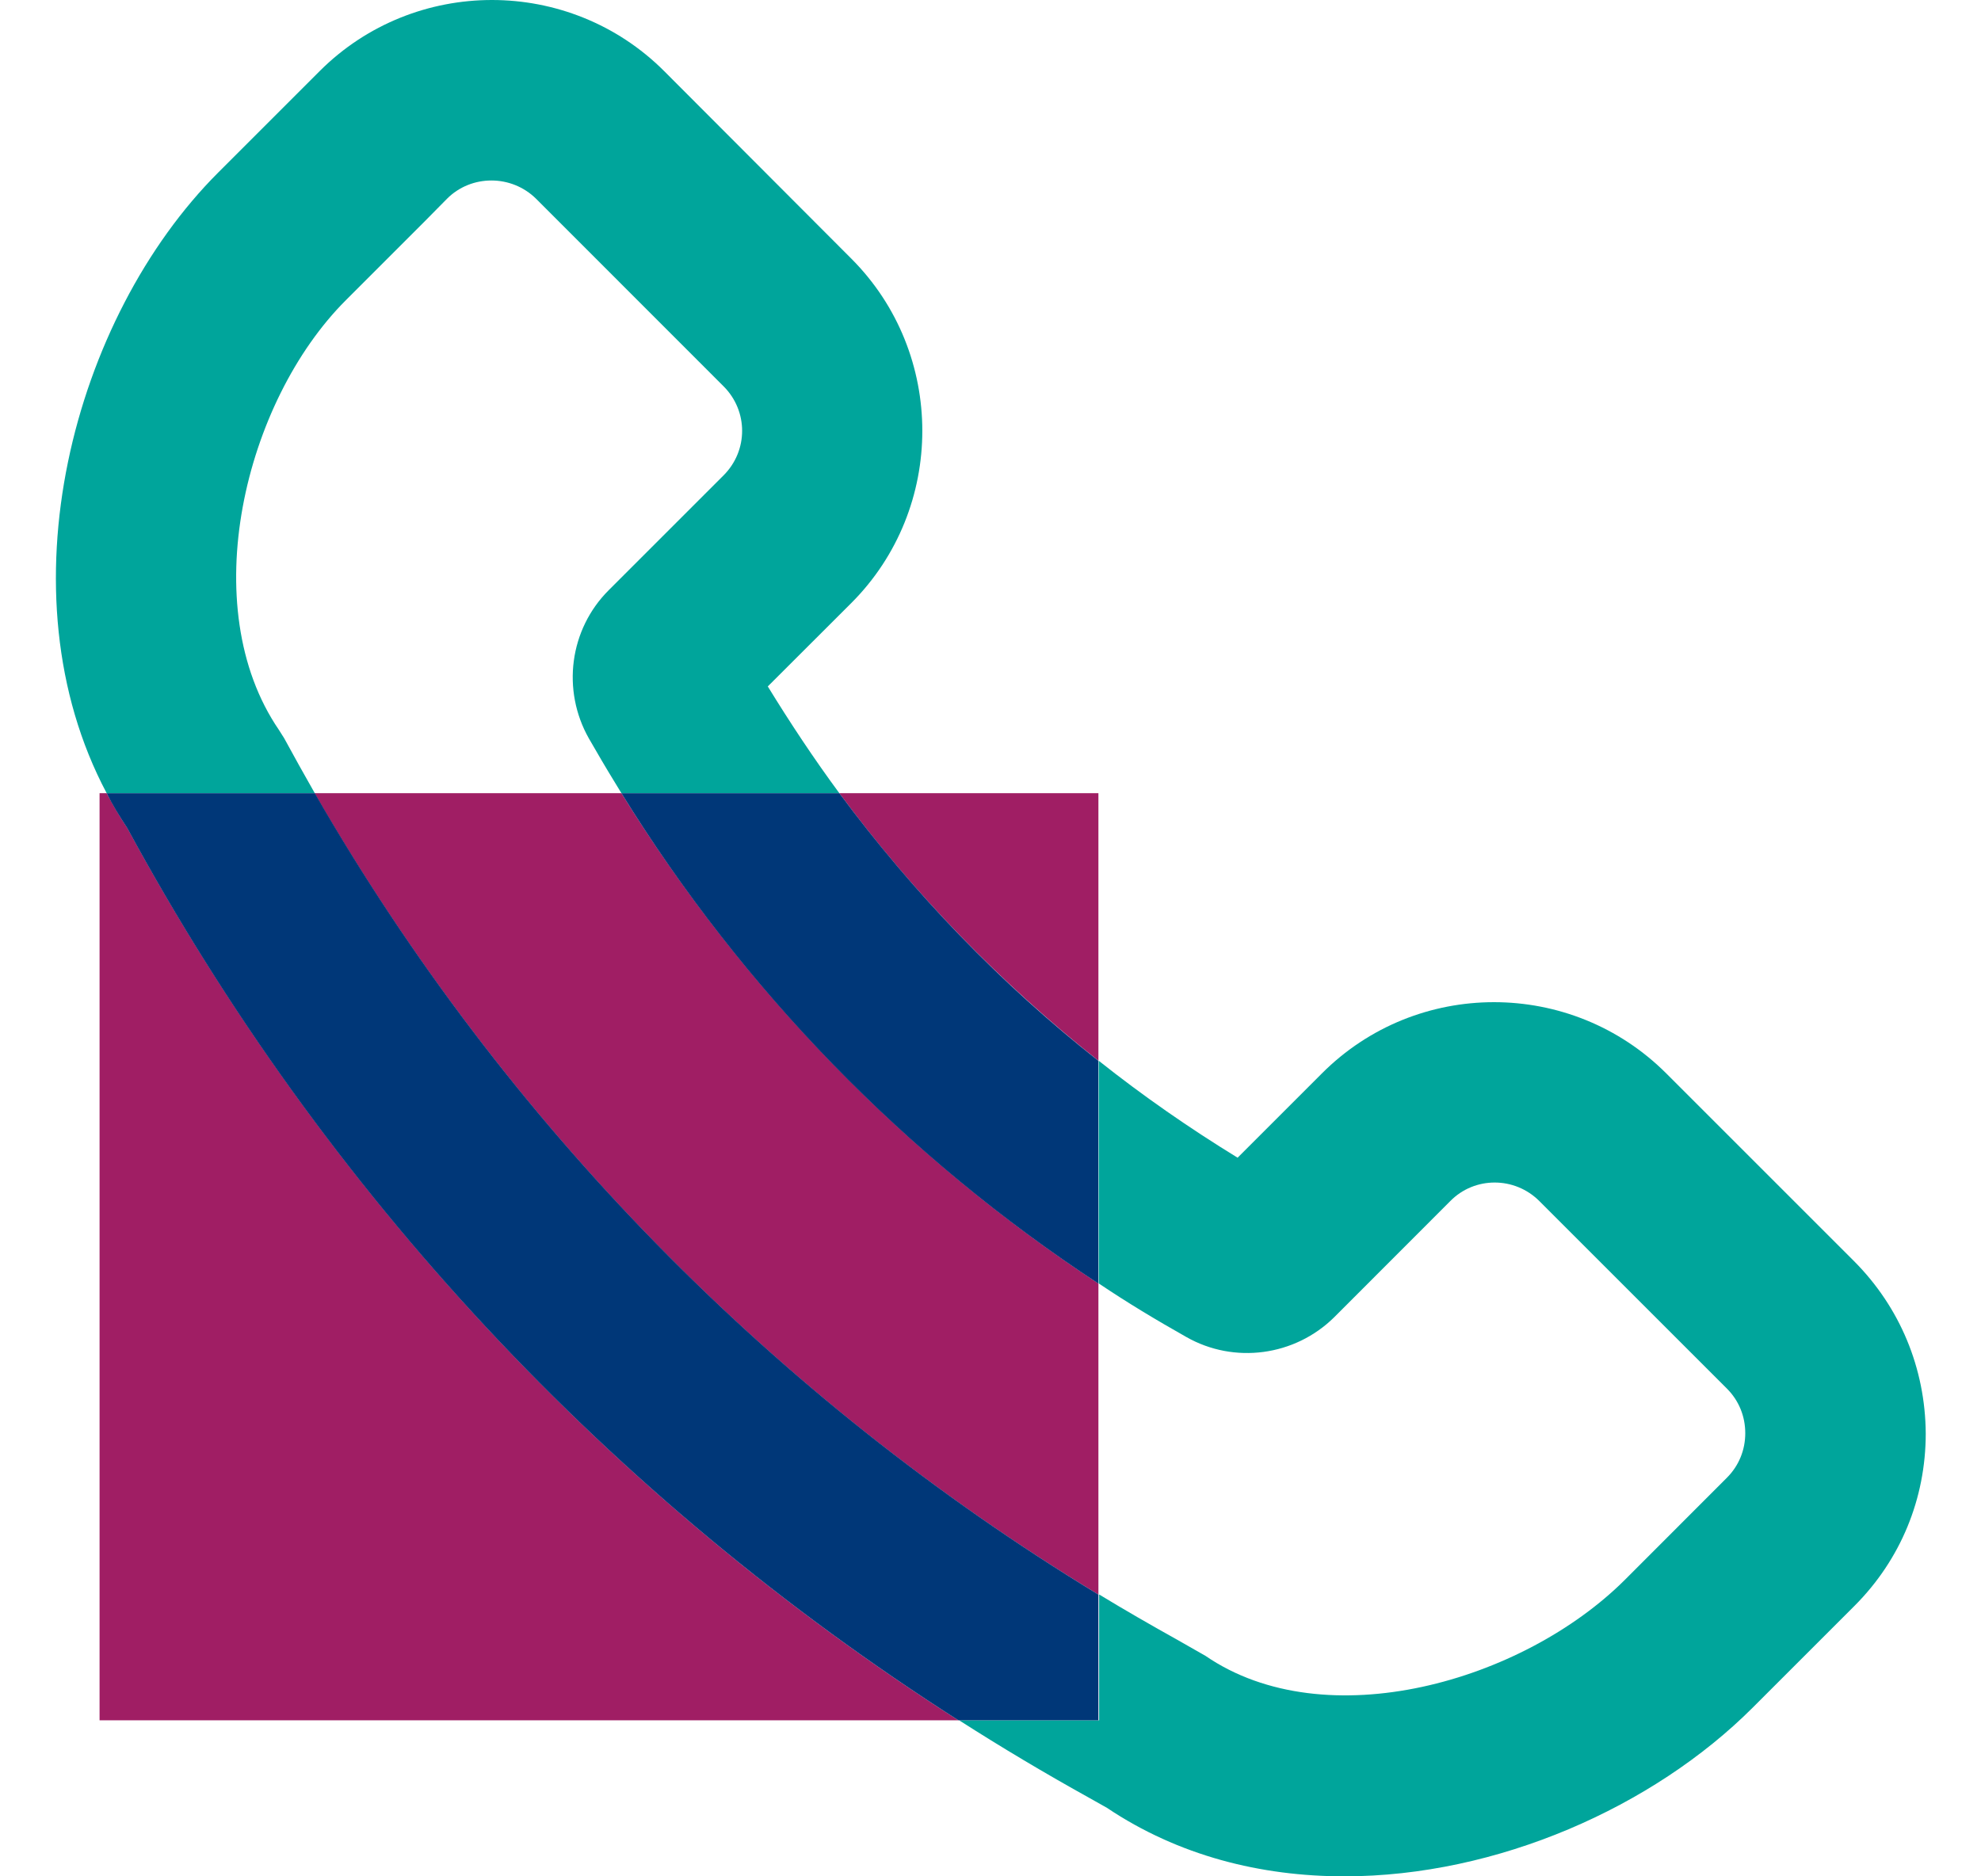 <?xml version="1.0" encoding="UTF-8"?>
<svg xmlns="http://www.w3.org/2000/svg" xmlns:xlink="http://www.w3.org/1999/xlink" width="19" height="18">
  <path fill="#A01E64" transform="translate(8.05 7.609)" d="M2.485 0L2.485 2.567C1.548 1.824 0.711 0.962 0 0L2.485 0Z"></path>
  <path fill="#A01E64" transform="translate(0.955 7.609)" d="M8.237 8.894L0 8.894L0 0L0.068 0C0.129 0.115 0.194 0.226 0.266 0.334C2.165 3.831 4.901 6.765 8.237 8.894Z"></path>
  <path fill="#A01E64" transform="translate(3.016 7.609)" d="M7.519 4.704L7.519 7.688C4.402 5.795 1.824 3.16 0 0L2.944 0C4.111 1.882 5.673 3.49 7.519 4.704Z"></path>
  <path fill="#00A59B" transform="translate(0.536 0)" d="M17.245 12.097L15.446 10.298C14.534 9.386 13.051 9.386 12.142 10.298L11.334 11.106C10.871 10.822 10.426 10.513 10.002 10.176L10.002 12.312C10.275 12.496 10.555 12.664 10.842 12.826C11.302 13.088 11.884 13.009 12.261 12.636L13.374 11.522C13.607 11.285 13.991 11.285 14.228 11.522L16.027 13.321C16.142 13.436 16.203 13.587 16.203 13.749C16.203 13.91 16.142 14.061 16.027 14.176L15.051 15.153C14.07 16.133 12.178 16.675 11.026 15.885L10.756 15.731C10.505 15.591 10.254 15.447 10.006 15.296L10.006 16.503L8.663 16.503C9.072 16.765 9.489 17.013 9.916 17.25L10.081 17.343C10.767 17.803 11.557 18 12.358 18C13.823 18 15.32 17.336 16.275 16.381L17.252 15.404C17.693 14.962 17.934 14.377 17.934 13.752C17.93 13.124 17.686 12.539 17.245 12.097ZM5.834 0.682C5.378 0.226 4.778 0 4.182 0C3.586 0 2.986 0.226 2.53 0.682C2.451 0.761 2.304 0.908 2.304 0.908L1.557 1.655C0.164 3.048 -0.536 5.684 0.487 7.609L2.483 7.609C2.383 7.433 2.286 7.26 2.189 7.081L2.139 7.002C1.331 5.82 1.808 3.853 2.781 2.88L3.532 2.129C3.532 2.129 3.676 1.982 3.751 1.907C3.984 1.673 4.369 1.673 4.606 1.907L6.404 3.706C6.641 3.943 6.641 4.323 6.404 4.56L5.302 5.662C4.925 6.039 4.85 6.621 5.112 7.084L5.173 7.189C5.255 7.332 5.338 7.469 5.424 7.609L7.514 7.609C7.27 7.278 7.044 6.937 6.828 6.585L7.629 5.785C8.537 4.876 8.537 3.39 7.629 2.481L5.834 0.682Z"></path>
  <path fill="#003778" transform="translate(1.023 7.609)" d="M9.512 7.688L9.512 8.894L8.169 8.894C4.833 6.765 2.093 3.831 0.197 0.334C0.126 0.226 0.057 0.115 0 0L1.996 0C3.817 3.16 6.399 5.795 9.512 7.688Z"></path>
  <path fill="#003778" transform="translate(5.96 7.609)" d="M4.574 2.567L4.574 4.704C2.725 3.49 1.163 1.882 0 0L2.09 0C2.804 0.962 3.637 1.828 4.574 2.567Z"></path>
</svg>
